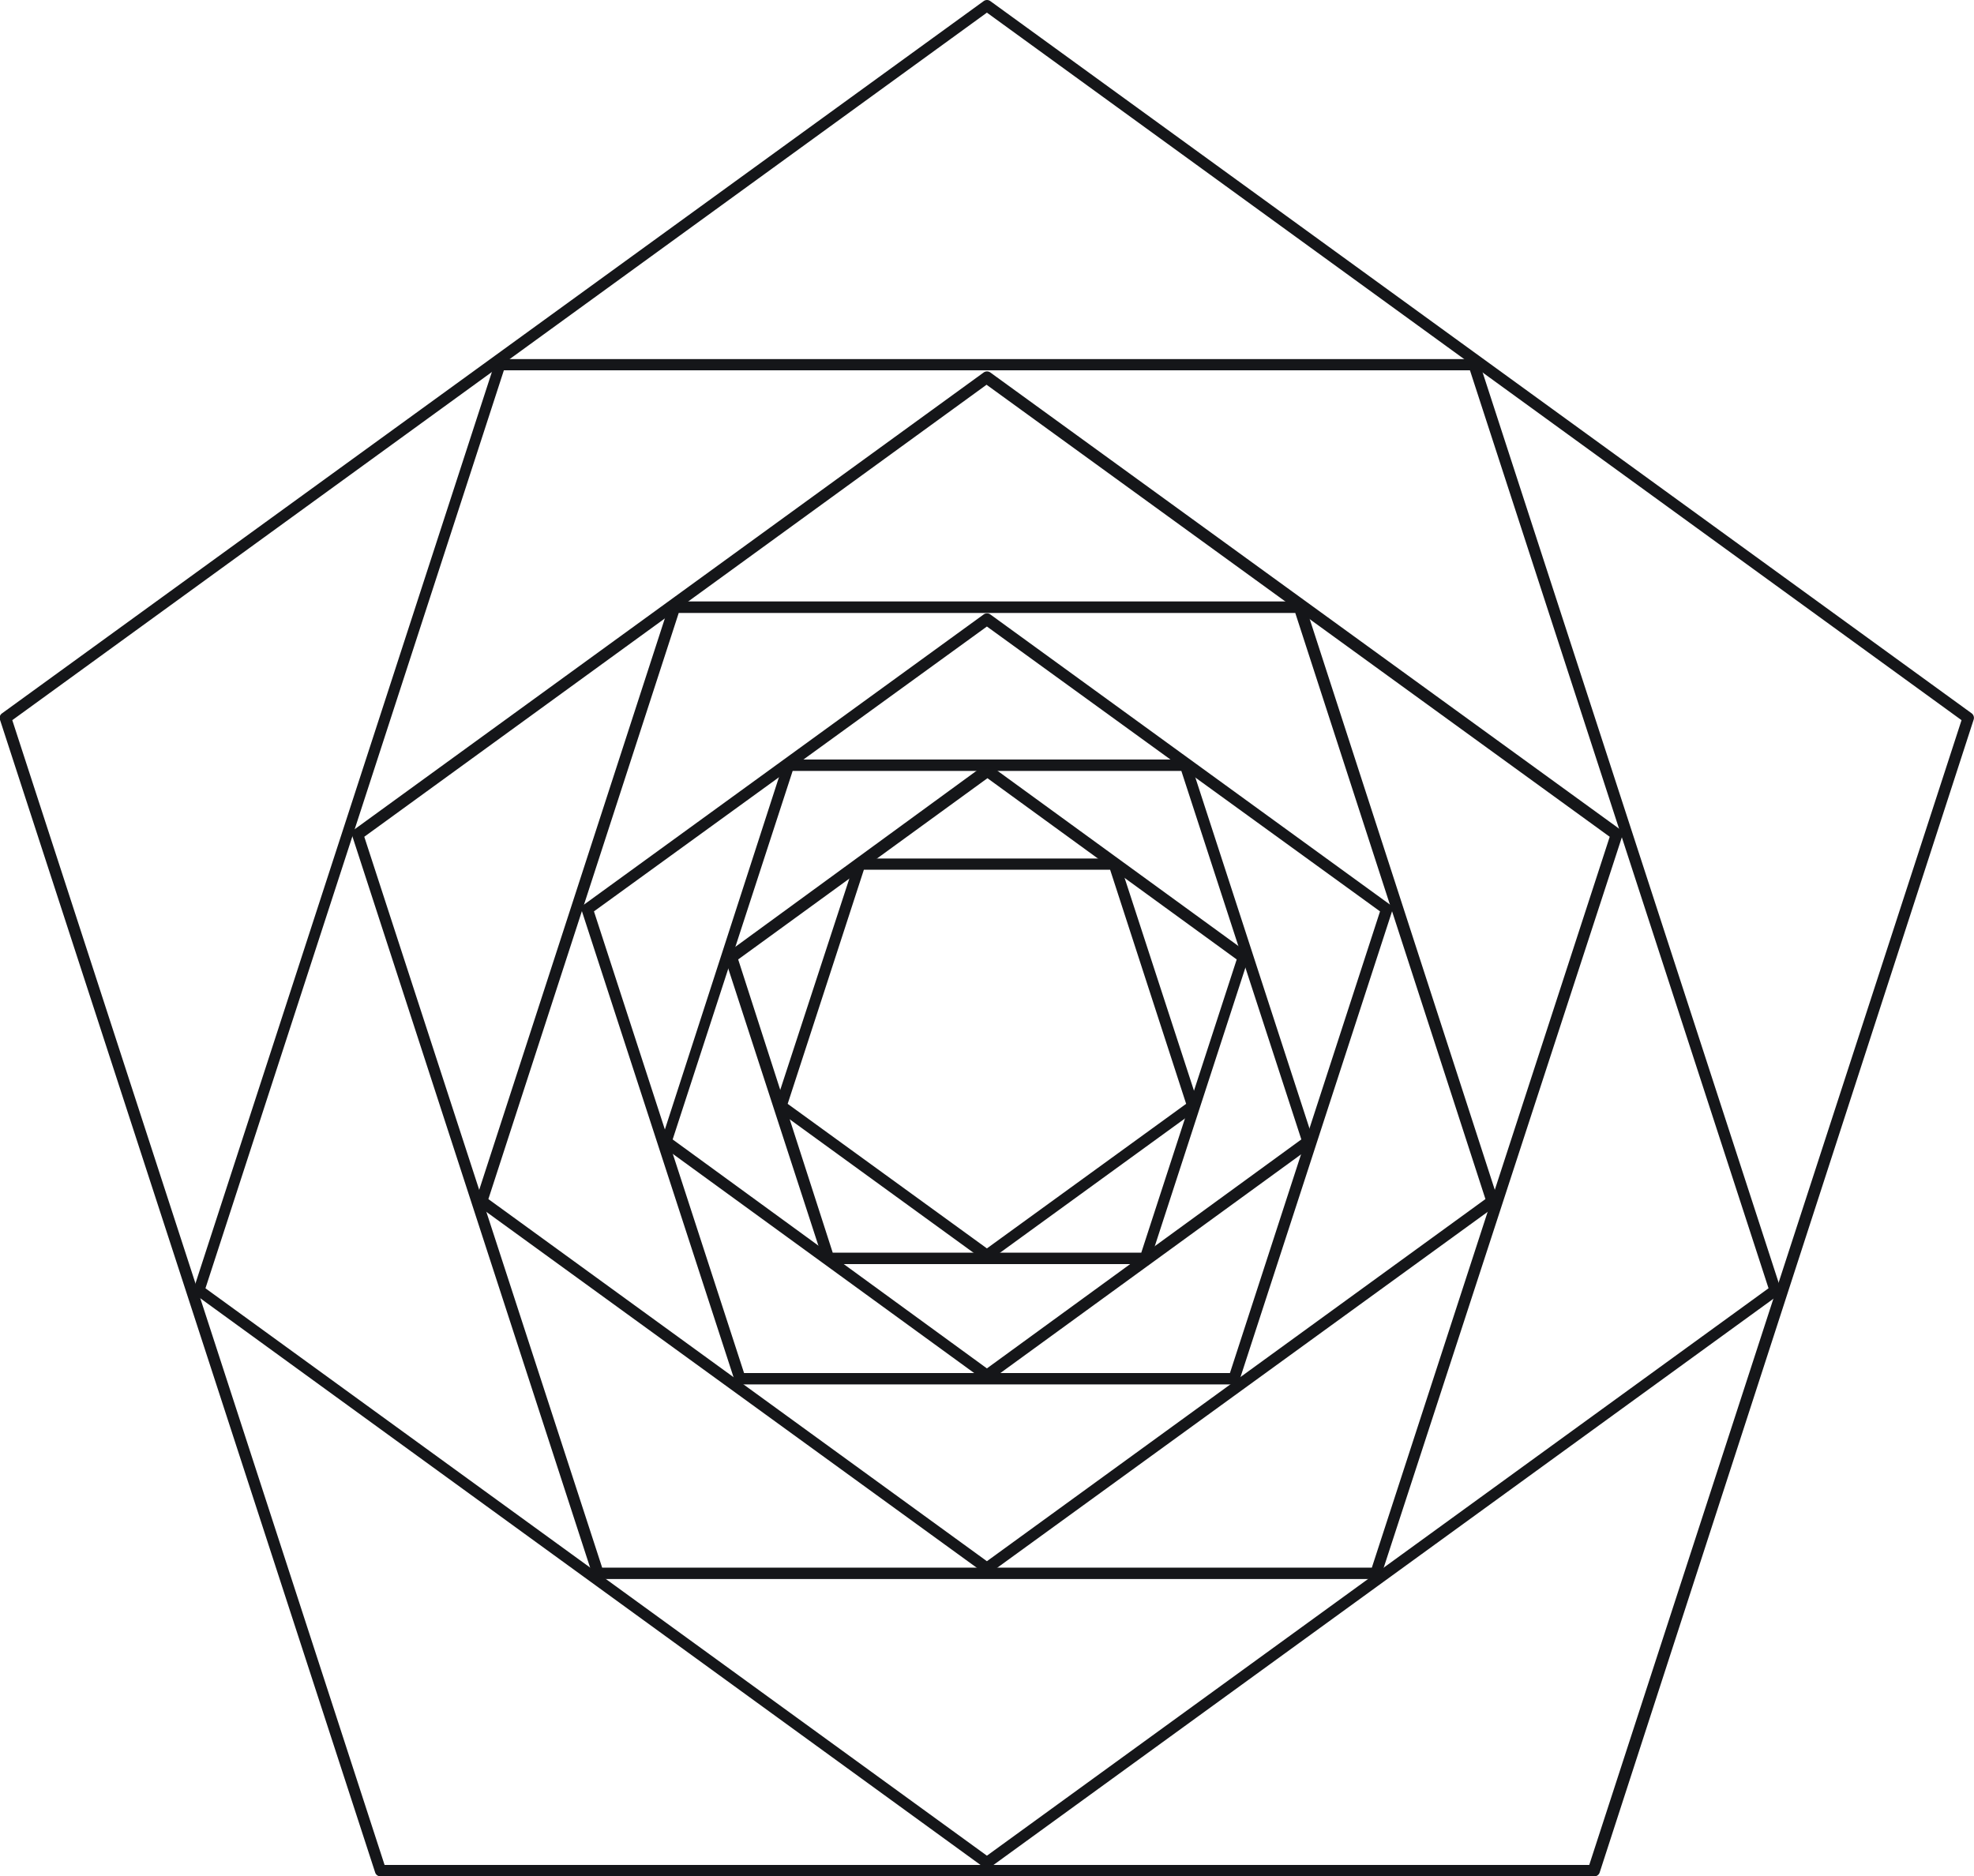 <svg id="Layer_1" data-name="Layer 1" xmlns="http://www.w3.org/2000/svg" viewBox="0 0 110.87 105.39"><defs><style>.cls-1{fill:#151619;}</style></defs><path class="cls-1" d="M89.5,105.39H21.37a.31.31,0,0,1-.3-.22L0,40.43a.31.31,0,0,1,.11-.36L55.25.06a.32.32,0,0,1,.37,0l55.11,40a.32.32,0,0,1,.12.36l-21,64.74A.32.32,0,0,1,89.5,105.39Zm-67.9-.64H89.26l20.91-64.3L55.43.71.69,40.45Z"/><path class="cls-1" d="M55.43,104.94a.3.3,0,0,1-.18-.06L11,72.74a.3.3,0,0,1-.12-.35l16.91-52a.31.31,0,0,1,.3-.22H82.79a.33.33,0,0,1,.31.22l16.91,52a.32.32,0,0,1-.12.35L55.62,104.88A.33.33,0,0,1,55.43,104.94ZM11.54,72.36l43.89,31.87,43.9-31.87L82.56,20.8H28.3Z"/><path class="cls-1" d="M77.28,88.69H33.59a.33.33,0,0,1-.31-.22L19.78,46.94a.3.3,0,0,1,.12-.35L55.25,20.92a.32.32,0,0,1,.37,0L91,46.59a.32.32,0,0,1,.12.35L77.58,88.47A.31.31,0,0,1,77.28,88.69Zm-43.46-.64H77.05L90.41,47l-35-25.39L20.46,47Z"/><path class="cls-1" d="M55.43,88.4a.3.3,0,0,1-.18-.06L26.85,67.73a.32.32,0,0,1-.11-.36L37.58,34a.31.31,0,0,1,.3-.22H73a.32.32,0,0,1,.31.22L84.13,67.37a.33.33,0,0,1-.11.36L55.62,88.34A.33.33,0,0,1,55.43,88.4Zm-28-21.05,28,20.34,28-20.34L72.75,34.43H38.12Z"/><path class="cls-1" d="M69.31,77.76H41.56a.31.31,0,0,1-.3-.22L32.68,51.17a.31.31,0,0,1,.12-.36l22.45-16.3a.32.32,0,0,1,.37,0l22.45,16.3a.33.33,0,0,1,.12.36L69.61,77.54A.31.31,0,0,1,69.31,77.76Zm-27.52-.64H69.08l8.43-25.93-22.08-16-22.07,16Z"/><path class="cls-1" d="M55.43,77.57a.3.3,0,0,1-.18-.06l-18-13.09a.3.3,0,0,1-.11-.35L44,42.88a.31.31,0,0,1,.3-.22H66.58a.31.31,0,0,1,.3.22l6.89,21.19a.32.32,0,0,1-.12.35l-18,13.09A.33.33,0,0,1,55.43,77.57ZM37.78,64,55.43,76.86,73.09,64,66.35,43.3H44.52Z"/><path class="cls-1" d="M64.33,71H46.53a.32.32,0,0,1-.3-.22l-5.5-16.91a.32.32,0,0,1,.12-.36L55.25,43a.32.32,0,0,1,.37,0L70,53.46a.33.33,0,0,1,.12.36l-5.5,16.91A.33.33,0,0,1,64.33,71Zm-17.56-.64H64.1l5.36-16.47-14-10.18-14,10.18Z"/><path class="cls-1" d="M55.43,70.84a.3.3,0,0,1-.18-.06l-11.57-8.4a.33.33,0,0,1-.12-.36L48,48.44a.31.31,0,0,1,.31-.22H62.58a.3.3,0,0,1,.3.22L67.3,62a.31.31,0,0,1-.11.36l-11.57,8.4A.33.33,0,0,1,55.43,70.84ZM44.24,62l11.19,8.12L66.62,62,62.35,48.85H48.52Z"/></svg>